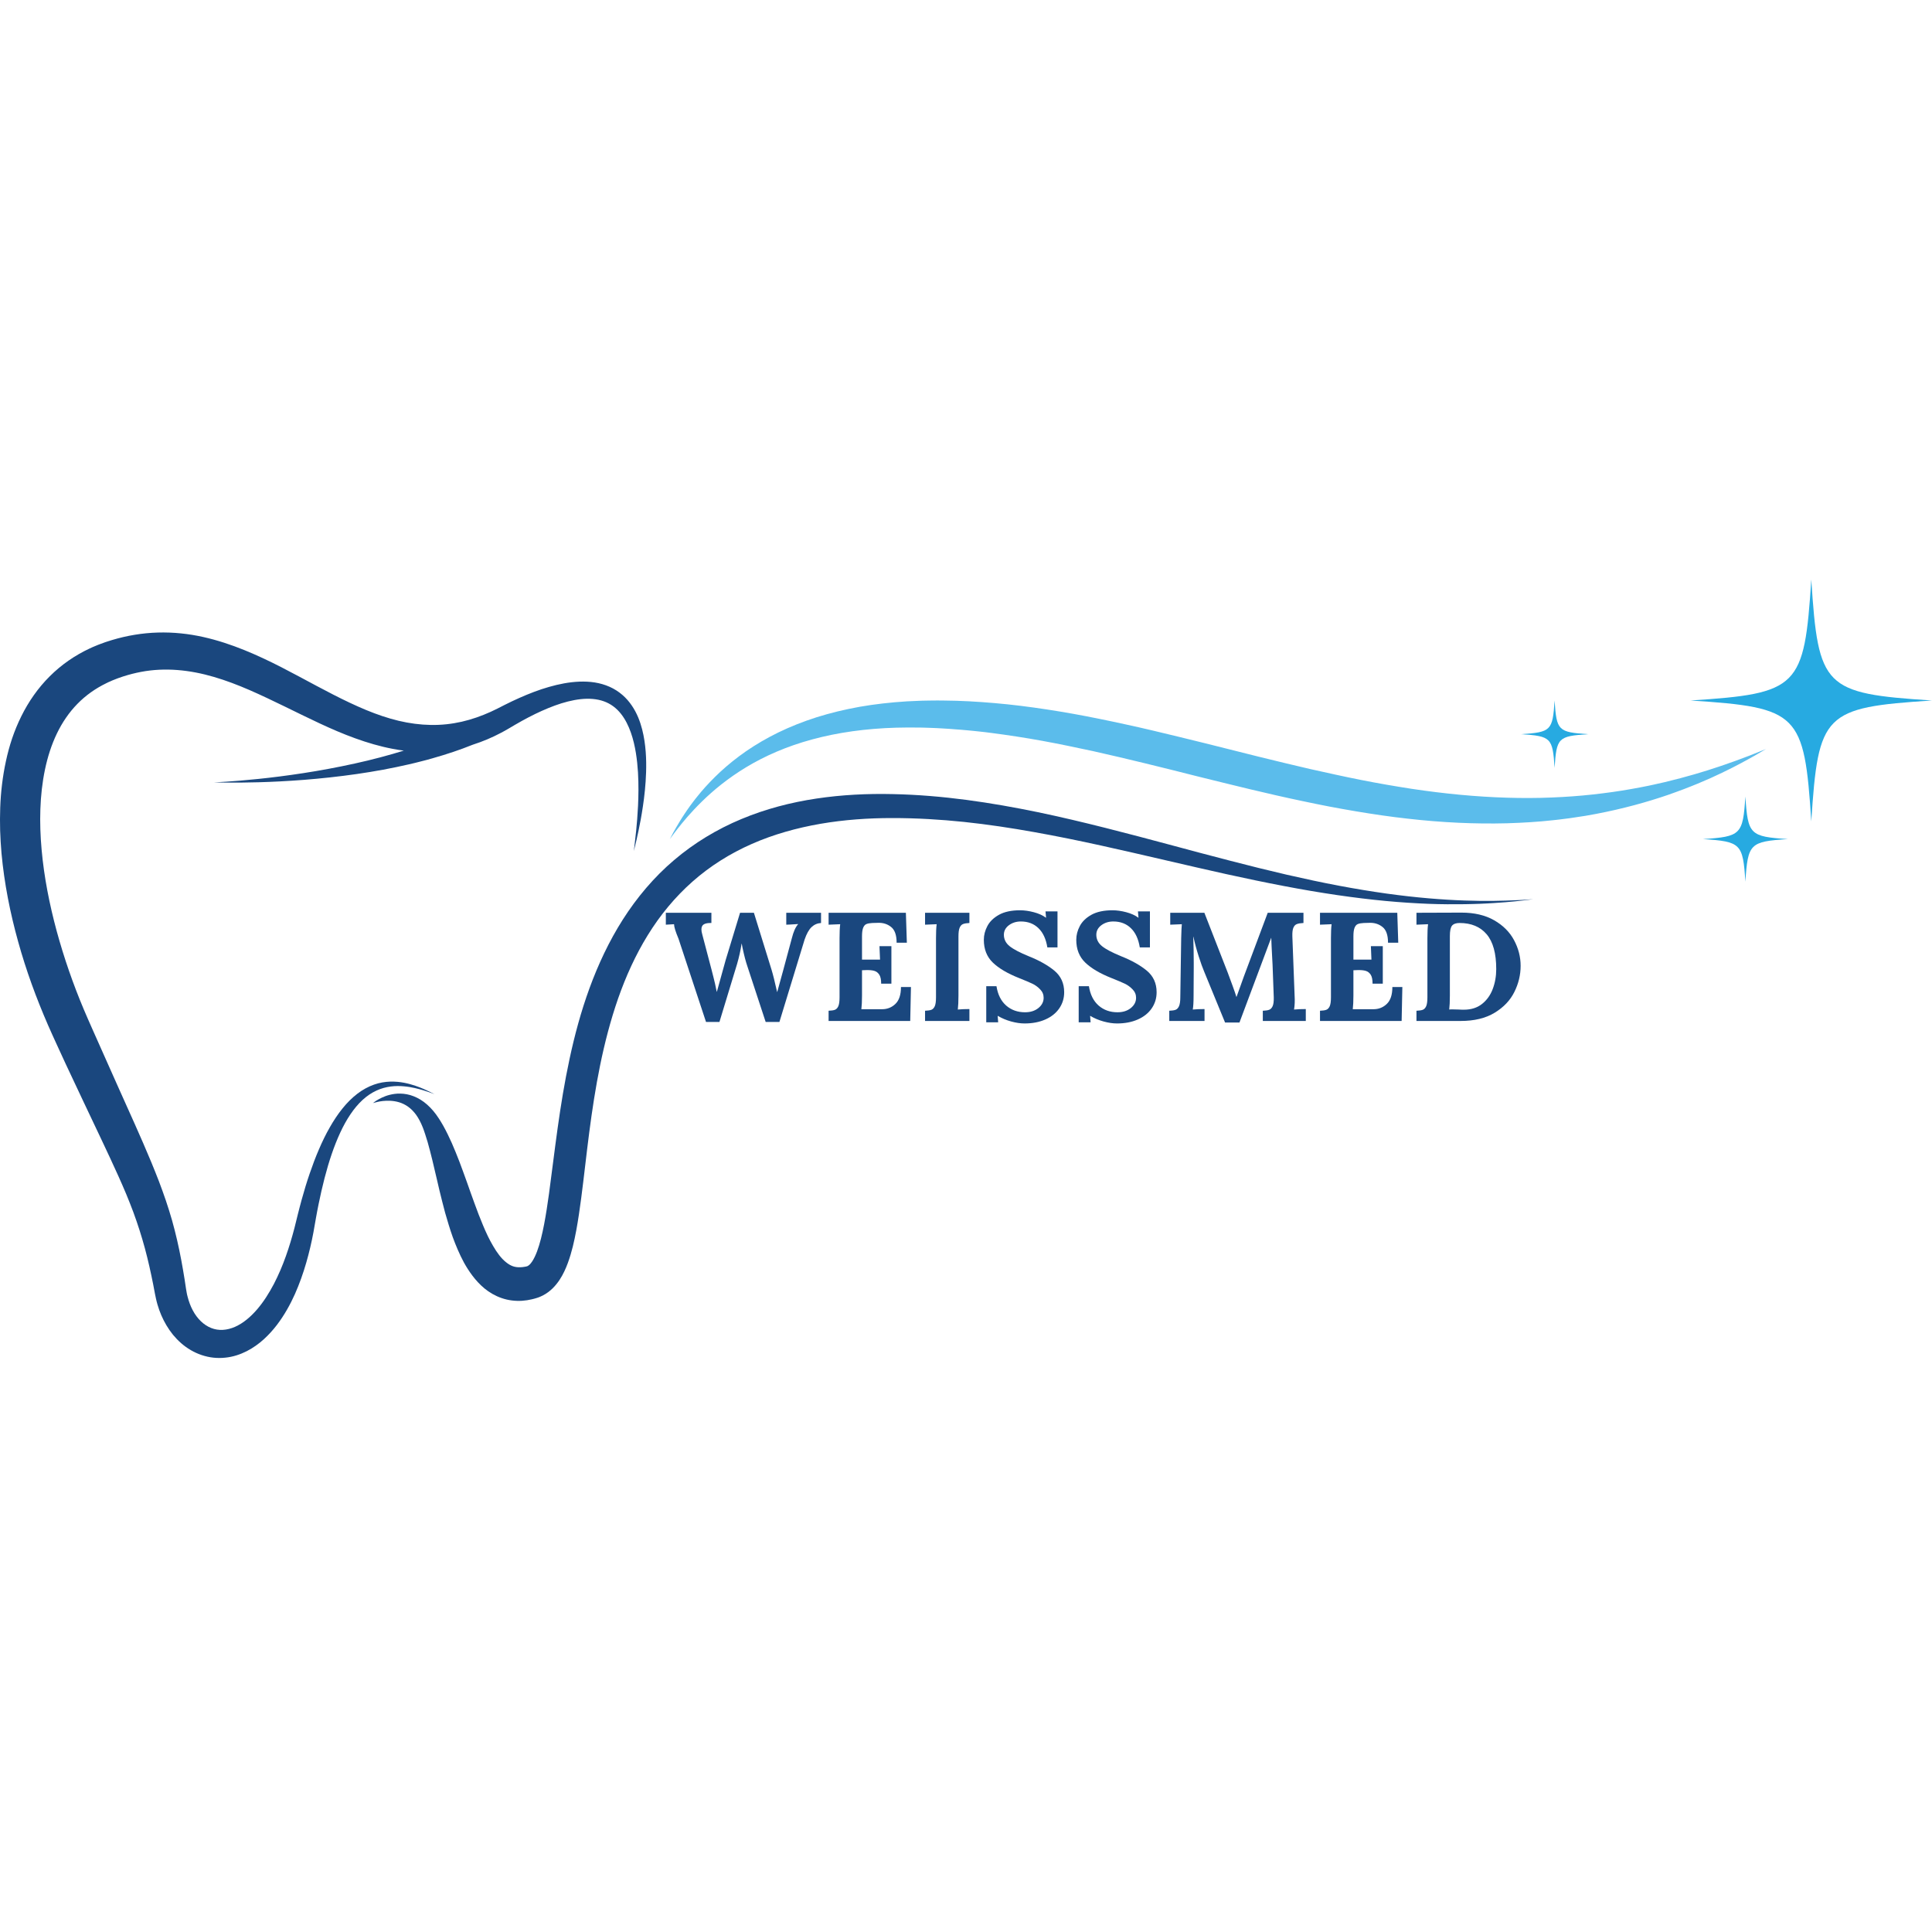 <svg xmlns="http://www.w3.org/2000/svg" xmlns:xlink="http://www.w3.org/1999/xlink" width="500" zoomAndPan="magnify" viewBox="0 0 375 375" height="500" preserveAspectRatio="xMidYMid meet" version="1.2"><defs><clipPath id="14902b90f1"><path d="M 0 122.719 L 125.559 122.719 L 125.559 263.582 L 0 263.582 Z M 0 122.719 "/></clipPath><clipPath id="26c52cc074"><path d="M 328.125 112.496 L 374.992 112.496 L 374.992 159.594 L 328.125 159.594 Z M 328.125 112.496 "/></clipPath></defs><g id="da74359584"><path style=" stroke:none;fill-rule:nonzero;fill:#1a477e;fill-opacity:1;" d="M 72.391 214.117 C 72.391 214.117 72.449 214.066 72.57 213.973 C 72.691 213.879 72.871 213.742 73.129 213.582 C 73.391 213.426 73.719 213.238 74.129 213.047 C 74.543 212.859 75.039 212.652 75.633 212.508 C 76.227 212.359 76.922 212.246 77.711 212.266 C 78.5 212.285 79.387 212.422 80.285 212.781 C 80.734 212.957 81.188 213.18 81.633 213.453 C 82.078 213.723 82.504 214.051 82.918 214.414 C 83.742 215.145 84.492 216.035 85.141 217.039 C 85.219 217.156 85.297 217.277 85.375 217.402 C 85.453 217.527 85.531 217.656 85.609 217.781 C 85.762 218.035 85.91 218.293 86.059 218.551 C 86.352 219.074 86.629 219.617 86.902 220.168 C 87.172 220.723 87.438 221.293 87.699 221.875 C 87.953 222.457 88.203 223.055 88.453 223.664 C 88.699 224.273 88.945 224.895 89.191 225.527 C 89.426 226.16 89.664 226.805 89.906 227.461 C 90.141 228.113 90.383 228.777 90.629 229.453 C 90.867 230.125 91.105 230.809 91.352 231.5 C 91.598 232.184 91.852 232.879 92.105 233.582 C 92.355 234.285 92.617 234.988 92.891 235.695 C 93.16 236.402 93.445 237.105 93.742 237.805 C 94.035 238.508 94.34 239.203 94.668 239.887 C 94.996 240.566 95.348 241.23 95.723 241.859 C 96.09 242.492 96.48 243.094 96.898 243.629 C 97.312 244.164 97.758 244.629 98.203 244.984 C 98.645 245.348 99.078 245.605 99.52 245.766 C 99.965 245.926 100.438 245.992 100.988 245.973 C 101.262 245.965 101.559 245.938 101.867 245.879 C 101.945 245.863 102.023 245.852 102.105 245.832 L 102.223 245.805 C 102.258 245.797 102.141 245.828 102.23 245.801 L 102.312 245.777 C 102.352 245.766 102.367 245.762 102.352 245.766 C 102.344 245.766 102.344 245.766 102.336 245.77 C 102.32 245.777 102.344 245.766 102.355 245.762 C 102.379 245.754 102.406 245.742 102.43 245.727 C 102.531 245.676 102.652 245.598 102.801 245.457 C 102.945 245.316 103.113 245.113 103.281 244.863 C 103.621 244.359 103.949 243.672 104.238 242.906 C 104.816 241.363 105.246 239.535 105.613 237.641 C 105.977 235.742 106.277 233.75 106.559 231.711 C 107.672 223.535 108.59 214.641 110.551 205.531 C 111.527 200.977 112.758 196.363 114.426 191.797 C 116.094 187.238 118.195 182.719 120.898 178.473 C 123.598 174.238 126.914 170.277 130.824 166.957 C 134.727 163.629 139.18 160.945 143.887 158.984 C 148.594 157.012 153.527 155.738 158.469 155 C 163.41 154.258 168.383 154.023 173.238 154.133 C 183.004 154.328 192.445 155.789 201.418 157.637 C 205.906 158.57 210.277 159.617 214.539 160.688 C 218.797 161.762 222.941 162.859 226.969 163.941 C 230.992 165.023 234.906 166.074 238.695 167.047 C 242.484 168.031 246.148 168.945 249.68 169.762 C 253.211 170.57 256.605 171.301 259.852 171.91 C 263.094 172.523 266.188 173.027 269.102 173.438 C 274.93 174.25 280.055 174.645 284.285 174.789 C 288.516 174.949 291.848 174.832 294.117 174.738 C 294.684 174.711 295.188 174.688 295.617 174.668 C 296.051 174.637 296.414 174.613 296.707 174.594 C 297.293 174.555 297.598 174.535 297.598 174.535 C 297.598 174.535 297.297 174.574 296.715 174.645 C 296.422 174.684 296.059 174.727 295.629 174.781 C 295.195 174.828 294.699 174.879 294.133 174.941 C 293.566 175.004 292.934 175.059 292.234 175.117 C 291.539 175.18 290.777 175.227 289.953 175.281 C 289.129 175.344 288.242 175.371 287.297 175.422 C 286.352 175.449 285.344 175.496 284.281 175.504 C 282.152 175.535 279.793 175.531 277.227 175.43 C 274.664 175.328 271.891 175.152 268.934 174.875 C 263.023 174.316 256.383 173.359 249.215 171.98 C 245.629 171.297 241.906 170.523 238.066 169.676 C 234.23 168.828 230.273 167.91 226.215 166.969 C 218.094 165.094 209.559 163.078 200.676 161.5 C 196.234 160.703 191.711 160.02 187.121 159.535 C 182.535 159.059 177.871 158.781 173.207 158.785 C 168.523 158.781 163.852 159.109 159.254 159.898 C 154.664 160.695 150.156 161.945 145.941 163.801 C 141.727 165.648 137.82 168.105 134.414 171.117 C 131.012 174.125 128.102 177.66 125.727 181.52 C 123.344 185.375 121.473 189.535 119.98 193.793 C 118.496 198.059 117.371 202.422 116.48 206.781 C 115.59 211.141 114.934 215.5 114.371 219.805 C 113.809 224.109 113.363 228.359 112.812 232.555 C 112.535 234.652 112.238 236.738 111.852 238.824 C 111.457 240.914 111.004 242.996 110.219 245.141 C 109.82 246.215 109.34 247.309 108.613 248.418 C 108.246 248.969 107.812 249.527 107.277 250.055 C 106.742 250.582 106.094 251.074 105.352 251.457 C 105.168 251.551 104.977 251.637 104.785 251.719 C 104.684 251.758 104.602 251.793 104.469 251.84 L 104.289 251.902 L 104.16 251.941 L 103.91 252.016 L 103.688 252.078 C 103.543 252.121 103.391 252.152 103.242 252.191 C 102.637 252.336 102.004 252.434 101.355 252.48 C 100.055 252.566 98.664 252.406 97.391 251.965 C 96.113 251.531 94.977 250.855 94.043 250.09 C 93.109 249.316 92.355 248.473 91.711 247.625 C 91.066 246.777 90.531 245.922 90.059 245.074 C 89.598 244.223 89.199 243.379 88.84 242.547 C 88.48 241.715 88.16 240.898 87.867 240.094 C 87.578 239.285 87.324 238.492 87.082 237.707 C 86.84 236.93 86.617 236.16 86.402 235.406 C 86.195 234.652 86.008 233.91 85.824 233.184 C 85.645 232.457 85.469 231.746 85.293 231.043 C 85.129 230.344 84.973 229.66 84.816 228.988 C 84.5 227.656 84.199 226.375 83.91 225.145 C 83.762 224.535 83.613 223.945 83.461 223.371 C 83.316 222.797 83.164 222.234 83.008 221.695 C 82.855 221.16 82.691 220.641 82.523 220.141 C 82.441 219.891 82.359 219.645 82.273 219.406 C 82.23 219.289 82.191 219.176 82.148 219.059 C 82.102 218.945 82.059 218.828 82.012 218.715 C 81.66 217.844 81.254 217.066 80.789 216.414 C 80.32 215.766 79.797 215.23 79.23 214.824 C 78.668 214.418 78.066 214.133 77.473 213.953 C 76.879 213.777 76.293 213.688 75.758 213.664 C 74.684 213.609 73.82 213.754 73.254 213.883 C 72.68 214.008 72.391 214.117 72.391 214.117 "/><path style=" stroke:none;fill-rule:nonzero;fill:#5bbceb;fill-opacity:1;" d="M 130.016 162.867 C 130.016 162.867 130.117 162.672 130.316 162.293 C 130.414 162.102 130.539 161.867 130.684 161.59 C 130.836 161.309 131.02 160.996 131.227 160.633 C 131.43 160.27 131.672 159.875 131.938 159.441 C 132.199 159 132.504 158.535 132.836 158.031 C 133.16 157.52 133.543 156.996 133.941 156.426 C 134.145 156.145 134.363 155.863 134.586 155.566 C 134.695 155.418 134.809 155.27 134.926 155.121 C 135.047 154.973 135.164 154.82 135.289 154.668 C 136.258 153.441 137.418 152.148 138.766 150.816 C 140.109 149.48 141.668 148.129 143.43 146.809 C 145.191 145.484 147.184 144.219 149.367 143.043 C 151.555 141.867 153.949 140.812 156.516 139.891 C 159.082 138.969 161.824 138.215 164.691 137.609 C 167.562 137 170.566 136.582 173.656 136.309 C 175.207 136.172 176.777 136.074 178.367 136.027 L 178.965 136.004 L 179.578 135.992 C 179.969 135.984 180.359 135.98 180.75 135.973 C 181.523 135.953 182.352 135.965 183.168 135.973 C 186.434 135.992 189.723 136.184 193.074 136.473 C 196.422 136.758 199.805 137.188 203.207 137.707 C 204.059 137.832 204.91 137.977 205.762 138.113 C 206.617 138.25 207.469 138.406 208.324 138.555 C 210.035 138.859 211.742 139.195 213.457 139.543 C 215.168 139.887 216.883 140.254 218.598 140.629 C 219.453 140.816 220.312 141.008 221.172 141.199 C 222.027 141.398 222.883 141.598 223.742 141.797 C 227.164 142.605 230.59 143.449 234.004 144.289 C 240.82 146.012 247.602 147.719 254.281 149.266 C 255.953 149.648 257.617 150.016 259.273 150.367 C 260.93 150.73 262.582 151.074 264.223 151.398 C 267.504 152.047 270.754 152.605 273.957 153.102 C 280.367 154.07 286.594 154.66 292.512 154.832 C 295.473 154.926 298.355 154.914 301.141 154.797 C 303.922 154.688 306.613 154.488 309.188 154.207 C 311.762 153.918 314.227 153.582 316.559 153.16 C 317.727 152.973 318.852 152.727 319.957 152.516 C 320.512 152.41 321.051 152.273 321.582 152.16 C 322.113 152.039 322.641 151.922 323.156 151.805 C 327.273 150.82 330.832 149.754 333.73 148.773 C 334.461 148.539 335.137 148.281 335.785 148.059 C 336.43 147.832 337.039 147.629 337.59 147.41 C 338.152 147.203 338.668 147.008 339.141 146.828 C 339.379 146.738 339.605 146.652 339.816 146.574 C 340.031 146.488 340.23 146.402 340.422 146.328 C 341.957 145.715 342.773 145.387 342.773 145.387 C 342.773 145.387 342.012 145.832 340.59 146.668 C 339.148 147.48 337.023 148.664 334.23 150 C 333.523 150.328 332.785 150.672 332.008 151.035 C 331.223 151.371 330.395 151.727 329.535 152.098 C 328.676 152.461 327.762 152.805 326.82 153.176 C 325.875 153.539 324.883 153.883 323.863 154.254 C 319.762 155.668 315.023 156.984 309.746 157.988 C 309.09 158.105 308.422 158.227 307.746 158.348 C 307.07 158.461 306.387 158.555 305.695 158.66 C 305.352 158.711 305.004 158.77 304.656 158.816 C 304.305 158.859 303.953 158.902 303.602 158.949 C 302.895 159.035 302.184 159.137 301.461 159.203 C 298.582 159.523 295.59 159.703 292.512 159.797 C 286.352 159.961 279.852 159.664 273.195 158.898 C 269.867 158.531 266.504 158.035 263.117 157.465 C 261.426 157.18 259.727 156.875 258.023 156.551 C 256.32 156.223 254.617 155.875 252.91 155.512 C 246.078 154.086 239.23 152.371 232.41 150.688 C 229.008 149.824 225.609 148.973 222.227 148.152 C 220.539 147.746 218.852 147.344 217.168 146.941 C 215.488 146.543 213.812 146.16 212.141 145.789 C 210.469 145.422 208.805 145.074 207.145 144.738 C 206.316 144.566 205.492 144.395 204.664 144.242 C 203.84 144.082 203.02 143.922 202.195 143.777 C 198.914 143.184 195.66 142.684 192.457 142.27 C 192.059 142.219 191.656 142.168 191.258 142.117 C 190.859 142.074 190.461 142.031 190.062 141.984 C 189.664 141.945 189.27 141.898 188.875 141.859 C 188.477 141.82 188.082 141.785 187.688 141.746 C 187.293 141.711 186.898 141.676 186.508 141.641 C 186.113 141.605 185.723 141.586 185.332 141.555 C 184.551 141.492 183.773 141.43 183.012 141.395 C 182.246 141.352 181.496 141.301 180.703 141.281 C 180.309 141.27 179.922 141.258 179.531 141.242 L 179.238 141.234 L 179.094 141.227 C 179.062 141.227 179.098 141.227 179.051 141.227 L 178.977 141.227 L 178.414 141.219 C 176.902 141.195 175.414 141.207 173.949 141.242 C 168.082 141.41 162.574 142.176 157.652 143.52 C 152.73 144.844 148.41 146.754 144.844 148.91 C 141.27 151.066 138.43 153.43 136.262 155.555 C 134.086 157.68 132.551 159.547 131.539 160.844 C 131.285 161.172 131.066 161.457 130.871 161.707 C 130.684 161.961 130.527 162.172 130.402 162.344 C 130.148 162.688 130.016 162.867 130.016 162.867 "/><g clip-rule="nonzero" clip-path="url(#14902b90f1)"><path style=" stroke:none;fill-rule:nonzero;fill:#1a477e;fill-opacity:1;" d="M 125.332 145.926 C 125.223 144.535 125.027 143.066 124.637 141.551 C 124.242 140.035 123.656 138.449 122.641 136.961 C 122.137 136.215 121.523 135.5 120.797 134.875 C 120.07 134.246 119.23 133.711 118.32 133.305 C 117.41 132.902 116.434 132.621 115.445 132.465 C 114.457 132.309 113.453 132.27 112.457 132.305 C 110.457 132.387 108.484 132.777 106.543 133.336 C 104.598 133.891 102.684 134.633 100.785 135.477 C 99.832 135.898 98.887 136.352 97.941 136.828 C 96.977 137.316 96.109 137.777 95.23 138.168 C 93.441 138.977 91.566 139.641 89.621 140.086 C 87.676 140.527 85.66 140.75 83.609 140.711 C 81.559 140.676 79.477 140.406 77.379 139.906 C 75.285 139.406 73.18 138.688 71.07 137.816 C 68.961 136.941 66.836 135.926 64.691 134.828 C 62.539 133.73 60.363 132.547 58.125 131.352 C 55.887 130.156 53.582 128.945 51.164 127.816 C 48.746 126.688 46.219 125.629 43.539 124.762 C 40.867 123.902 38.039 123.227 35.098 122.938 C 32.16 122.641 29.125 122.715 26.145 123.211 C 24.656 123.453 23.18 123.801 21.734 124.234 C 21.375 124.344 21.016 124.453 20.66 124.574 L 20.391 124.664 C 20.41 124.656 20.211 124.727 20.191 124.738 L 20.07 124.781 L 19.594 124.957 C 19.43 125.016 19.281 125.066 19.105 125.137 L 18.531 125.375 L 17.961 125.613 C 17.777 125.691 17.605 125.777 17.426 125.859 C 14.594 127.172 11.918 129.008 9.656 131.27 C 7.383 133.527 5.539 136.191 4.145 139.008 C 3.445 140.414 2.852 141.863 2.352 143.328 C 1.859 144.797 1.461 146.281 1.141 147.777 C 0.5 150.762 0.148 153.77 0.043 156.754 C -0.012 158.246 -0.012 159.734 0.027 161.215 C 0.074 162.695 0.168 164.168 0.293 165.637 C 0.832 171.5 1.977 177.23 3.527 182.789 C 5.066 188.352 7.043 193.738 9.305 198.938 C 9.586 199.59 9.879 200.234 10.168 200.879 C 10.453 201.508 10.742 202.133 11.027 202.762 C 11.602 204.012 12.176 205.258 12.75 206.504 C 13.914 208.98 15.078 211.445 16.23 213.895 C 17.387 216.332 18.535 218.758 19.676 221.164 C 20.801 223.566 21.934 225.934 22.98 228.285 C 23.512 229.461 24.016 230.629 24.508 231.797 C 24.988 232.961 25.449 234.121 25.883 235.285 C 26.738 237.605 27.48 239.93 28.117 242.277 C 28.754 244.621 29.273 246.992 29.746 249.367 C 29.859 249.961 29.973 250.555 30.082 251.145 C 30.172 251.578 30.195 251.727 30.293 252.148 L 30.43 252.715 L 30.574 253.238 C 30.977 254.625 31.551 255.98 32.309 257.254 C 32.688 257.887 33.109 258.5 33.582 259.082 C 34.062 259.66 34.586 260.207 35.16 260.711 C 36.305 261.715 37.668 262.527 39.148 263.02 C 39.891 263.27 40.656 263.438 41.43 263.523 C 42.203 263.605 42.977 263.602 43.73 263.52 C 45.242 263.371 46.652 262.891 47.898 262.258 C 49.145 261.617 50.242 260.824 51.199 259.957 C 52.156 259.086 52.992 258.152 53.734 257.188 C 55.207 255.254 56.328 253.219 57.242 251.184 C 58.145 249.145 58.859 247.109 59.438 245.105 C 60.016 243.102 60.477 241.129 60.836 239.199 C 61.004 238.246 61.172 237.309 61.332 236.383 C 61.414 235.934 61.496 235.488 61.578 235.043 C 61.668 234.602 61.754 234.16 61.84 233.719 C 62.195 231.973 62.582 230.281 63 228.66 C 63.836 225.422 64.832 222.453 66.031 219.859 C 67.23 217.273 68.672 215.066 70.367 213.504 C 71.215 212.723 72.125 212.117 73.055 211.688 C 73.98 211.254 74.926 211.012 75.828 210.891 C 76.73 210.773 77.586 210.781 78.367 210.852 C 79.152 210.918 79.863 211.043 80.496 211.184 C 81.762 211.473 82.715 211.793 83.355 212.016 C 83.992 212.238 84.32 212.371 84.32 212.371 C 84.32 212.371 84.012 212.203 83.398 211.906 C 82.789 211.613 81.875 211.172 80.617 210.746 C 79.367 210.328 77.746 209.891 75.754 209.941 C 74.762 209.973 73.684 210.133 72.59 210.523 C 71.496 210.91 70.395 211.504 69.363 212.293 C 68.336 213.082 67.359 214.047 66.477 215.152 C 66.031 215.703 65.602 216.285 65.195 216.898 C 64.785 217.508 64.391 218.148 64.016 218.812 C 63.254 220.137 62.562 221.559 61.918 223.062 C 61.266 224.562 60.672 226.145 60.109 227.789 C 59.543 229.434 59.023 231.152 58.535 232.926 C 58.418 233.371 58.297 233.82 58.176 234.27 C 58.059 234.727 57.941 235.184 57.824 235.645 C 57.602 236.543 57.375 237.453 57.148 238.375 C 56.676 240.18 56.137 242.008 55.484 243.828 C 54.84 245.648 54.07 247.461 53.164 249.211 C 52.246 250.949 51.195 252.645 49.934 254.113 C 49.305 254.852 48.625 255.527 47.902 256.113 C 47.184 256.703 46.41 257.184 45.625 257.535 C 44.047 258.227 42.434 258.344 41 257.766 C 39.562 257.211 38.277 255.969 37.41 254.324 C 36.973 253.508 36.641 252.594 36.398 251.633 L 36.309 251.27 L 36.242 250.941 C 36.203 250.77 36.137 250.312 36.105 250.145 C 36.012 249.527 35.918 248.906 35.824 248.285 C 35.426 245.797 34.969 243.262 34.375 240.707 C 34.086 239.43 33.75 238.148 33.395 236.867 C 33.031 235.586 32.625 234.309 32.199 233.039 C 31.77 231.77 31.309 230.512 30.836 229.258 C 30.352 228.012 29.855 226.766 29.344 225.531 C 27.297 220.598 25.062 215.75 22.863 210.824 C 21.766 208.363 20.664 205.887 19.555 203.398 C 19 202.156 18.445 200.91 17.891 199.66 C 17.613 199.035 17.336 198.41 17.062 197.781 C 16.797 197.172 16.527 196.559 16.27 195.941 C 14.191 191.016 12.422 185.914 11.004 180.723 C 9.598 175.527 8.551 170.23 8.078 164.934 C 7.961 163.613 7.871 162.289 7.832 160.973 C 7.789 159.656 7.789 158.344 7.836 157.043 C 7.926 154.438 8.207 151.871 8.723 149.398 C 9.238 146.93 9.992 144.559 11.035 142.391 C 12.074 140.227 13.406 138.27 15.023 136.621 C 16.633 134.969 18.531 133.633 20.629 132.613 C 20.758 132.551 20.891 132.48 21.016 132.422 L 21.387 132.262 L 21.754 132.094 C 21.891 132.035 22.062 131.973 22.219 131.91 L 22.691 131.723 L 22.809 131.68 C 22.82 131.676 22.824 131.672 22.824 131.672 C 22.832 131.672 22.84 131.668 22.852 131.664 L 23.062 131.586 C 23.348 131.484 23.633 131.391 23.922 131.293 C 25.066 130.926 26.223 130.629 27.391 130.41 C 32.062 129.523 36.848 130.02 41.508 131.387 C 43.84 132.066 46.141 132.949 48.418 133.934 C 50.691 134.926 52.945 136.004 55.199 137.102 C 57.453 138.199 59.707 139.32 61.988 140.383 C 64.273 141.449 66.586 142.457 68.957 143.309 C 71.328 144.168 73.758 144.883 76.227 145.352 C 76.941 145.492 77.66 145.605 78.379 145.695 C 76.91 146.152 75.383 146.586 73.824 147 C 73.008 147.219 72.184 147.414 71.355 147.625 C 70.523 147.82 69.688 148.016 68.848 148.203 C 67.168 148.57 65.484 148.918 63.816 149.223 C 62.152 149.539 60.504 149.809 58.906 150.059 C 57.312 150.305 55.762 150.523 54.289 150.711 C 52.82 150.902 51.426 151.055 50.137 151.191 C 47.559 151.461 45.406 151.625 43.895 151.727 C 42.383 151.824 41.52 151.852 41.52 151.852 C 41.52 151.852 42.383 151.887 43.898 151.902 C 45.414 151.918 47.582 151.914 50.18 151.836 C 51.48 151.801 52.887 151.746 54.375 151.668 C 55.867 151.594 57.434 151.488 59.059 151.363 C 60.684 151.23 62.359 151.082 64.062 150.891 C 65.766 150.711 67.492 150.484 69.219 150.242 C 70.078 150.117 70.941 149.977 71.801 149.844 C 72.656 149.695 73.512 149.559 74.359 149.398 C 76.051 149.082 77.711 148.742 79.312 148.371 C 80.113 148.184 80.902 148.004 81.668 147.797 C 82.438 147.598 83.191 147.414 83.914 147.195 C 85.375 146.789 86.742 146.352 88 145.934 C 88.629 145.715 89.23 145.504 89.801 145.301 C 90.367 145.082 90.906 144.875 91.414 144.68 C 91.531 144.633 91.645 144.59 91.762 144.547 C 93.695 143.93 95.523 143.152 97.227 142.25 C 98.234 141.727 99.172 141.148 100.008 140.66 C 100.867 140.16 101.727 139.684 102.586 139.234 C 104.301 138.34 106.012 137.566 107.703 136.945 C 109.395 136.328 111.078 135.887 112.691 135.707 C 114.305 135.531 115.844 135.641 117.18 136.113 C 118.52 136.582 119.641 137.434 120.508 138.527 C 121.375 139.613 121.996 140.902 122.457 142.207 C 122.918 143.52 123.215 144.855 123.426 146.148 C 123.633 147.445 123.758 148.707 123.832 149.91 C 123.973 152.316 123.93 154.492 123.844 156.383 C 123.754 158.273 123.613 159.883 123.484 161.188 C 123.352 162.492 123.238 163.492 123.152 164.164 C 123.066 164.84 123.02 165.188 123.02 165.188 C 123.02 165.188 123.105 164.848 123.27 164.188 C 123.43 163.527 123.668 162.547 123.934 161.258 C 124.207 159.969 124.516 158.371 124.793 156.473 C 125.074 154.578 125.328 152.379 125.406 149.887 C 125.445 148.641 125.438 147.316 125.332 145.926 "/></g><g clip-rule="nonzero" clip-path="url(#26c52cc074)"><path style=" stroke:none;fill-rule:nonzero;fill:#27aae1;fill-opacity:1;" d="M 374.992 135.965 C 354.027 137.324 352.926 138.426 351.57 159.434 C 350.211 138.426 349.109 137.324 328.145 135.965 C 349.109 134.602 350.211 133.5 351.57 112.492 C 352.926 133.5 354.027 134.602 374.992 135.965 "/></g><path style=" stroke:none;fill-rule:nonzero;fill:#27aae1;fill-opacity:1;" d="M 347.027 162.867 C 339.648 163.344 339.258 163.734 338.777 171.133 C 338.301 163.734 337.914 163.344 330.531 162.867 C 337.914 162.387 338.301 161.996 338.777 154.598 C 339.258 161.996 339.648 162.387 347.027 162.867 "/><path style=" stroke:none;fill-rule:nonzero;fill:#27aae1;fill-opacity:1;" d="M 308.273 142.504 C 302.43 142.883 302.125 143.188 301.746 149.043 C 301.367 143.188 301.059 142.883 295.219 142.504 C 301.059 142.125 301.367 141.816 301.746 135.965 C 302.125 141.816 302.43 142.125 308.273 142.504 "/><g style="fill:#1a477e;fill-opacity:1;"><g transform="translate(128.848, 198.169)"><path style="stroke:none" d="M 2.844 -15.984 C 2.27 -17.348 1.984 -18.281 1.984 -18.781 L 0.391 -18.688 L 0.391 -21 L 9.234 -21 L 9.234 -19.016 C 8.598 -19.035 8.113 -18.953 7.781 -18.766 C 7.457 -18.578 7.297 -18.242 7.297 -17.766 C 7.297 -17.504 7.352 -17.172 7.469 -16.766 L 9.266 -9.938 C 9.305 -9.77 9.426 -9.301 9.625 -8.531 C 9.832 -7.758 10.047 -6.805 10.266 -5.672 L 10.297 -5.672 L 12 -11.812 L 14.797 -21 L 17.484 -21 L 20.906 -9.953 C 21.188 -9.035 21.547 -7.598 21.984 -5.641 L 22.016 -5.641 L 23.156 -9.781 L 24.844 -16.047 C 25.156 -17.305 25.562 -18.219 26.062 -18.781 L 26.062 -18.812 L 24.516 -18.719 L 23.766 -18.688 L 23.766 -21 L 30.516 -21 L 30.516 -19.016 C 29.805 -18.973 29.191 -18.707 28.672 -18.219 C 28.16 -17.727 27.711 -16.926 27.328 -15.812 L 22.438 0.188 L 19.766 0.188 L 16.234 -10.562 C 15.91 -11.5 15.586 -12.727 15.266 -14.25 C 15.242 -14.426 15.195 -14.676 15.125 -15 L 15.094 -15 C 14.895 -13.695 14.602 -12.383 14.219 -11.062 L 10.797 0.188 L 8.188 0.188 Z M 2.844 -15.984 "/></g></g><g style="fill:#1a477e;fill-opacity:1;"><g transform="translate(159.331, 198.169)"><path style="stroke:none" d="M 1.5 -1.984 C 2.039 -2.004 2.453 -2.066 2.734 -2.172 C 3.016 -2.285 3.234 -2.52 3.391 -2.875 C 3.547 -3.238 3.625 -3.812 3.625 -4.594 L 3.625 -16.078 C 3.625 -17.203 3.664 -18.102 3.75 -18.781 L 1.5 -18.688 L 1.5 -21 L 16.5 -21 L 16.688 -15.188 L 14.703 -15.188 C 14.703 -16.664 14.344 -17.688 13.625 -18.25 C 12.914 -18.82 12.062 -19.086 11.062 -19.047 L 9.984 -19.016 C 9.504 -18.992 9.125 -18.926 8.844 -18.812 C 8.57 -18.707 8.359 -18.461 8.203 -18.078 C 8.055 -17.703 7.984 -17.145 7.984 -16.406 L 7.984 -11.906 L 11.484 -11.906 C 11.461 -12.25 11.426 -13.117 11.375 -14.516 L 13.688 -14.516 L 13.688 -7.234 L 11.703 -7.234 C 11.703 -8.035 11.578 -8.625 11.328 -9 C 11.078 -9.375 10.75 -9.617 10.344 -9.734 C 9.945 -9.848 9.422 -9.895 8.766 -9.875 L 7.984 -9.844 L 7.984 -4.922 C 7.984 -3.836 7.941 -2.957 7.859 -2.281 L 11.875 -2.281 C 12.895 -2.281 13.758 -2.625 14.469 -3.312 C 15.188 -4 15.547 -5.094 15.547 -6.594 L 17.484 -6.594 L 17.344 0 L 1.5 0 Z M 1.5 -1.984 "/></g></g><g style="fill:#1a477e;fill-opacity:1;"><g transform="translate(178.053, 198.169)"><path style="stroke:none" d="M 1.5 -1.984 C 2.039 -2.004 2.453 -2.066 2.734 -2.172 C 3.016 -2.285 3.234 -2.52 3.391 -2.875 C 3.547 -3.238 3.625 -3.812 3.625 -4.594 L 3.625 -16.078 C 3.625 -17.203 3.664 -18.102 3.75 -18.781 L 1.5 -18.688 L 1.5 -21 L 10.109 -21 L 10.109 -19.016 C 9.566 -18.992 9.156 -18.926 8.875 -18.812 C 8.594 -18.707 8.375 -18.473 8.219 -18.109 C 8.062 -17.754 7.984 -17.188 7.984 -16.406 L 7.984 -4.922 C 7.984 -3.797 7.941 -2.895 7.859 -2.219 C 8.492 -2.281 9.242 -2.312 10.109 -2.312 L 10.109 0 L 1.5 0 Z M 1.5 -1.984 "/></g></g><g style="fill:#1a477e;fill-opacity:1;"><g transform="translate(189.665, 198.169)"><path style="stroke:none" d="M 9.203 0.484 C 8.391 0.484 7.516 0.352 6.578 0.094 C 5.648 -0.164 4.797 -0.523 4.016 -0.984 L 3.984 -0.984 L 4.078 0.266 L 1.766 0.266 L 1.766 -6.75 L 3.75 -6.75 C 4.008 -5.113 4.641 -3.859 5.641 -2.984 C 6.641 -2.117 7.859 -1.688 9.297 -1.688 C 10.336 -1.688 11.195 -1.957 11.875 -2.5 C 12.562 -3.051 12.906 -3.719 12.906 -4.5 C 12.906 -5.133 12.676 -5.68 12.219 -6.141 C 11.77 -6.609 11.27 -6.973 10.719 -7.234 C 10.176 -7.492 9.301 -7.863 8.094 -8.344 C 5.895 -9.219 4.211 -10.211 3.047 -11.328 C 1.879 -12.453 1.297 -13.926 1.297 -15.75 C 1.297 -16.664 1.523 -17.555 1.984 -18.422 C 2.441 -19.297 3.191 -20.023 4.234 -20.609 C 5.285 -21.191 6.645 -21.484 8.312 -21.484 C 9.164 -21.484 10.062 -21.359 11 -21.109 C 11.945 -20.859 12.727 -20.504 13.344 -20.047 L 13.375 -20.047 L 13.266 -21.266 L 15.594 -21.266 L 15.594 -14.281 L 13.625 -14.281 C 13.363 -15.914 12.785 -17.16 11.891 -18.016 C 11.004 -18.879 9.867 -19.312 8.484 -19.312 C 7.586 -19.312 6.812 -19.066 6.156 -18.578 C 5.508 -18.086 5.188 -17.473 5.188 -16.734 C 5.188 -15.859 5.555 -15.117 6.297 -14.516 C 7.035 -13.922 8.285 -13.266 10.047 -12.547 C 12.066 -11.742 13.711 -10.816 14.984 -9.766 C 16.254 -8.711 16.891 -7.316 16.891 -5.578 C 16.891 -4.398 16.566 -3.348 15.922 -2.422 C 15.285 -1.504 14.383 -0.789 13.219 -0.281 C 12.062 0.227 10.723 0.484 9.203 0.484 Z M 9.203 0.484 "/></g></g><g style="fill:#1a477e;fill-opacity:1;"><g transform="translate(207.607, 198.169)"><path style="stroke:none" d="M 9.203 0.484 C 8.391 0.484 7.516 0.352 6.578 0.094 C 5.648 -0.164 4.797 -0.523 4.016 -0.984 L 3.984 -0.984 L 4.078 0.266 L 1.766 0.266 L 1.766 -6.75 L 3.75 -6.75 C 4.008 -5.113 4.641 -3.859 5.641 -2.984 C 6.641 -2.117 7.859 -1.688 9.297 -1.688 C 10.336 -1.688 11.195 -1.957 11.875 -2.5 C 12.562 -3.051 12.906 -3.719 12.906 -4.5 C 12.906 -5.133 12.676 -5.68 12.219 -6.141 C 11.77 -6.609 11.27 -6.973 10.719 -7.234 C 10.176 -7.492 9.301 -7.863 8.094 -8.344 C 5.895 -9.219 4.211 -10.211 3.047 -11.328 C 1.879 -12.453 1.297 -13.926 1.297 -15.75 C 1.297 -16.664 1.523 -17.555 1.984 -18.422 C 2.441 -19.297 3.191 -20.023 4.234 -20.609 C 5.285 -21.191 6.645 -21.484 8.312 -21.484 C 9.164 -21.484 10.062 -21.359 11 -21.109 C 11.945 -20.859 12.727 -20.504 13.344 -20.047 L 13.375 -20.047 L 13.266 -21.266 L 15.594 -21.266 L 15.594 -14.281 L 13.625 -14.281 C 13.363 -15.914 12.785 -17.16 11.891 -18.016 C 11.004 -18.879 9.867 -19.312 8.484 -19.312 C 7.586 -19.312 6.812 -19.066 6.156 -18.578 C 5.508 -18.086 5.188 -17.473 5.188 -16.734 C 5.188 -15.859 5.555 -15.117 6.297 -14.516 C 7.035 -13.922 8.285 -13.266 10.047 -12.547 C 12.066 -11.742 13.711 -10.816 14.984 -9.766 C 16.254 -8.711 16.891 -7.316 16.891 -5.578 C 16.891 -4.398 16.566 -3.348 15.922 -2.422 C 15.285 -1.504 14.383 -0.789 13.219 -0.281 C 12.062 0.227 10.723 0.484 9.203 0.484 Z M 9.203 0.484 "/></g></g><g style="fill:#1a477e;fill-opacity:1;"><g transform="translate(225.549, 198.169)"><path style="stroke:none" d="M 8.188 -9.562 C 7.883 -10.27 7.531 -11.254 7.125 -12.516 C 6.719 -13.773 6.375 -15.051 6.094 -16.344 L 6.062 -16.344 C 6.125 -14.531 6.156 -12.875 6.156 -11.375 L 6.156 -10.344 L 6.125 -4.922 C 6.125 -3.68 6.07 -2.781 5.969 -2.219 C 6.625 -2.281 7.383 -2.312 8.25 -2.312 L 8.25 0 L 1.406 0 L 1.406 -1.984 C 1.945 -2.004 2.359 -2.066 2.641 -2.172 C 2.922 -2.285 3.141 -2.52 3.297 -2.875 C 3.461 -3.238 3.547 -3.812 3.547 -4.594 L 3.719 -16.078 C 3.758 -17.535 3.801 -18.438 3.844 -18.781 L 1.594 -18.688 L 1.594 -21 L 8.219 -21 L 12.75 -9.391 C 13.051 -8.609 13.367 -7.75 13.703 -6.812 C 14.047 -5.875 14.289 -5.156 14.438 -4.656 L 14.453 -4.656 C 14.535 -4.852 14.758 -5.473 15.125 -6.516 C 15.406 -7.328 15.656 -8.023 15.875 -8.609 L 20.516 -21 L 27.453 -21 L 27.453 -19.016 C 26.91 -18.992 26.488 -18.926 26.188 -18.812 C 25.883 -18.707 25.656 -18.473 25.5 -18.109 C 25.344 -17.754 25.273 -17.188 25.297 -16.406 L 25.734 -4.922 C 25.797 -3.898 25.758 -3 25.625 -2.219 C 26.281 -2.281 27.039 -2.312 27.906 -2.312 L 27.906 0 L 19.562 0 L 19.562 -1.984 C 20.102 -2.004 20.516 -2.066 20.797 -2.172 C 21.086 -2.285 21.312 -2.52 21.469 -2.875 C 21.633 -3.238 21.707 -3.812 21.688 -4.594 L 21.453 -10.953 L 21.391 -12.094 C 21.285 -14.031 21.223 -15.379 21.203 -16.141 L 21.188 -16.141 L 15.031 0.297 L 12.234 0.297 Z M 8.188 -9.562 "/></g></g><g style="fill:#1a477e;fill-opacity:1;"><g transform="translate(254.712, 198.169)"><path style="stroke:none" d="M 1.5 -1.984 C 2.039 -2.004 2.453 -2.066 2.734 -2.172 C 3.016 -2.285 3.234 -2.52 3.391 -2.875 C 3.547 -3.238 3.625 -3.812 3.625 -4.594 L 3.625 -16.078 C 3.625 -17.203 3.664 -18.102 3.75 -18.781 L 1.5 -18.688 L 1.5 -21 L 16.5 -21 L 16.688 -15.188 L 14.703 -15.188 C 14.703 -16.664 14.344 -17.688 13.625 -18.25 C 12.914 -18.82 12.062 -19.086 11.062 -19.047 L 9.984 -19.016 C 9.504 -18.992 9.125 -18.926 8.844 -18.812 C 8.57 -18.707 8.359 -18.461 8.203 -18.078 C 8.055 -17.703 7.984 -17.145 7.984 -16.406 L 7.984 -11.906 L 11.484 -11.906 C 11.461 -12.25 11.426 -13.117 11.375 -14.516 L 13.688 -14.516 L 13.688 -7.234 L 11.703 -7.234 C 11.703 -8.035 11.578 -8.625 11.328 -9 C 11.078 -9.375 10.75 -9.617 10.344 -9.734 C 9.945 -9.848 9.422 -9.895 8.766 -9.875 L 7.984 -9.844 L 7.984 -4.922 C 7.984 -3.836 7.941 -2.957 7.859 -2.281 L 11.875 -2.281 C 12.895 -2.281 13.758 -2.625 14.469 -3.312 C 15.188 -4 15.547 -5.094 15.547 -6.594 L 17.484 -6.594 L 17.344 0 L 1.5 0 Z M 1.5 -1.984 "/></g></g><g style="fill:#1a477e;fill-opacity:1;"><g transform="translate(273.434, 198.169)"><path style="stroke:none" d="M 1.5 -1.984 C 2.039 -2.004 2.453 -2.066 2.734 -2.172 C 3.016 -2.285 3.234 -2.52 3.391 -2.875 C 3.547 -3.238 3.625 -3.812 3.625 -4.594 L 3.625 -16.078 C 3.625 -17.203 3.664 -18.102 3.75 -18.781 L 1.5 -18.688 L 1.5 -21 L 10.234 -21.031 C 12.734 -21.031 14.848 -20.535 16.578 -19.547 C 18.305 -18.555 19.594 -17.27 20.438 -15.688 C 21.289 -14.102 21.719 -12.441 21.719 -10.703 C 21.719 -8.941 21.312 -7.25 20.5 -5.625 C 19.695 -4 18.422 -2.656 16.672 -1.594 C 14.922 -0.531 12.723 0 10.078 0 L 1.5 0 Z M 10.703 -2.188 C 12.109 -2.188 13.281 -2.555 14.219 -3.297 C 15.156 -4.035 15.848 -5 16.297 -6.188 C 16.754 -7.383 16.984 -8.68 16.984 -10.078 C 16.984 -13.117 16.363 -15.367 15.125 -16.828 C 13.883 -18.285 12.133 -19.016 9.875 -19.016 C 9.188 -19.016 8.695 -18.844 8.406 -18.5 C 8.125 -18.164 7.984 -17.488 7.984 -16.469 L 7.984 -4.922 C 7.984 -3.797 7.941 -2.895 7.859 -2.219 C 7.961 -2.238 8.156 -2.25 8.438 -2.25 L 9.719 -2.219 C 9.977 -2.195 10.305 -2.188 10.703 -2.188 Z M 10.703 -2.188 "/></g></g></g></svg>
